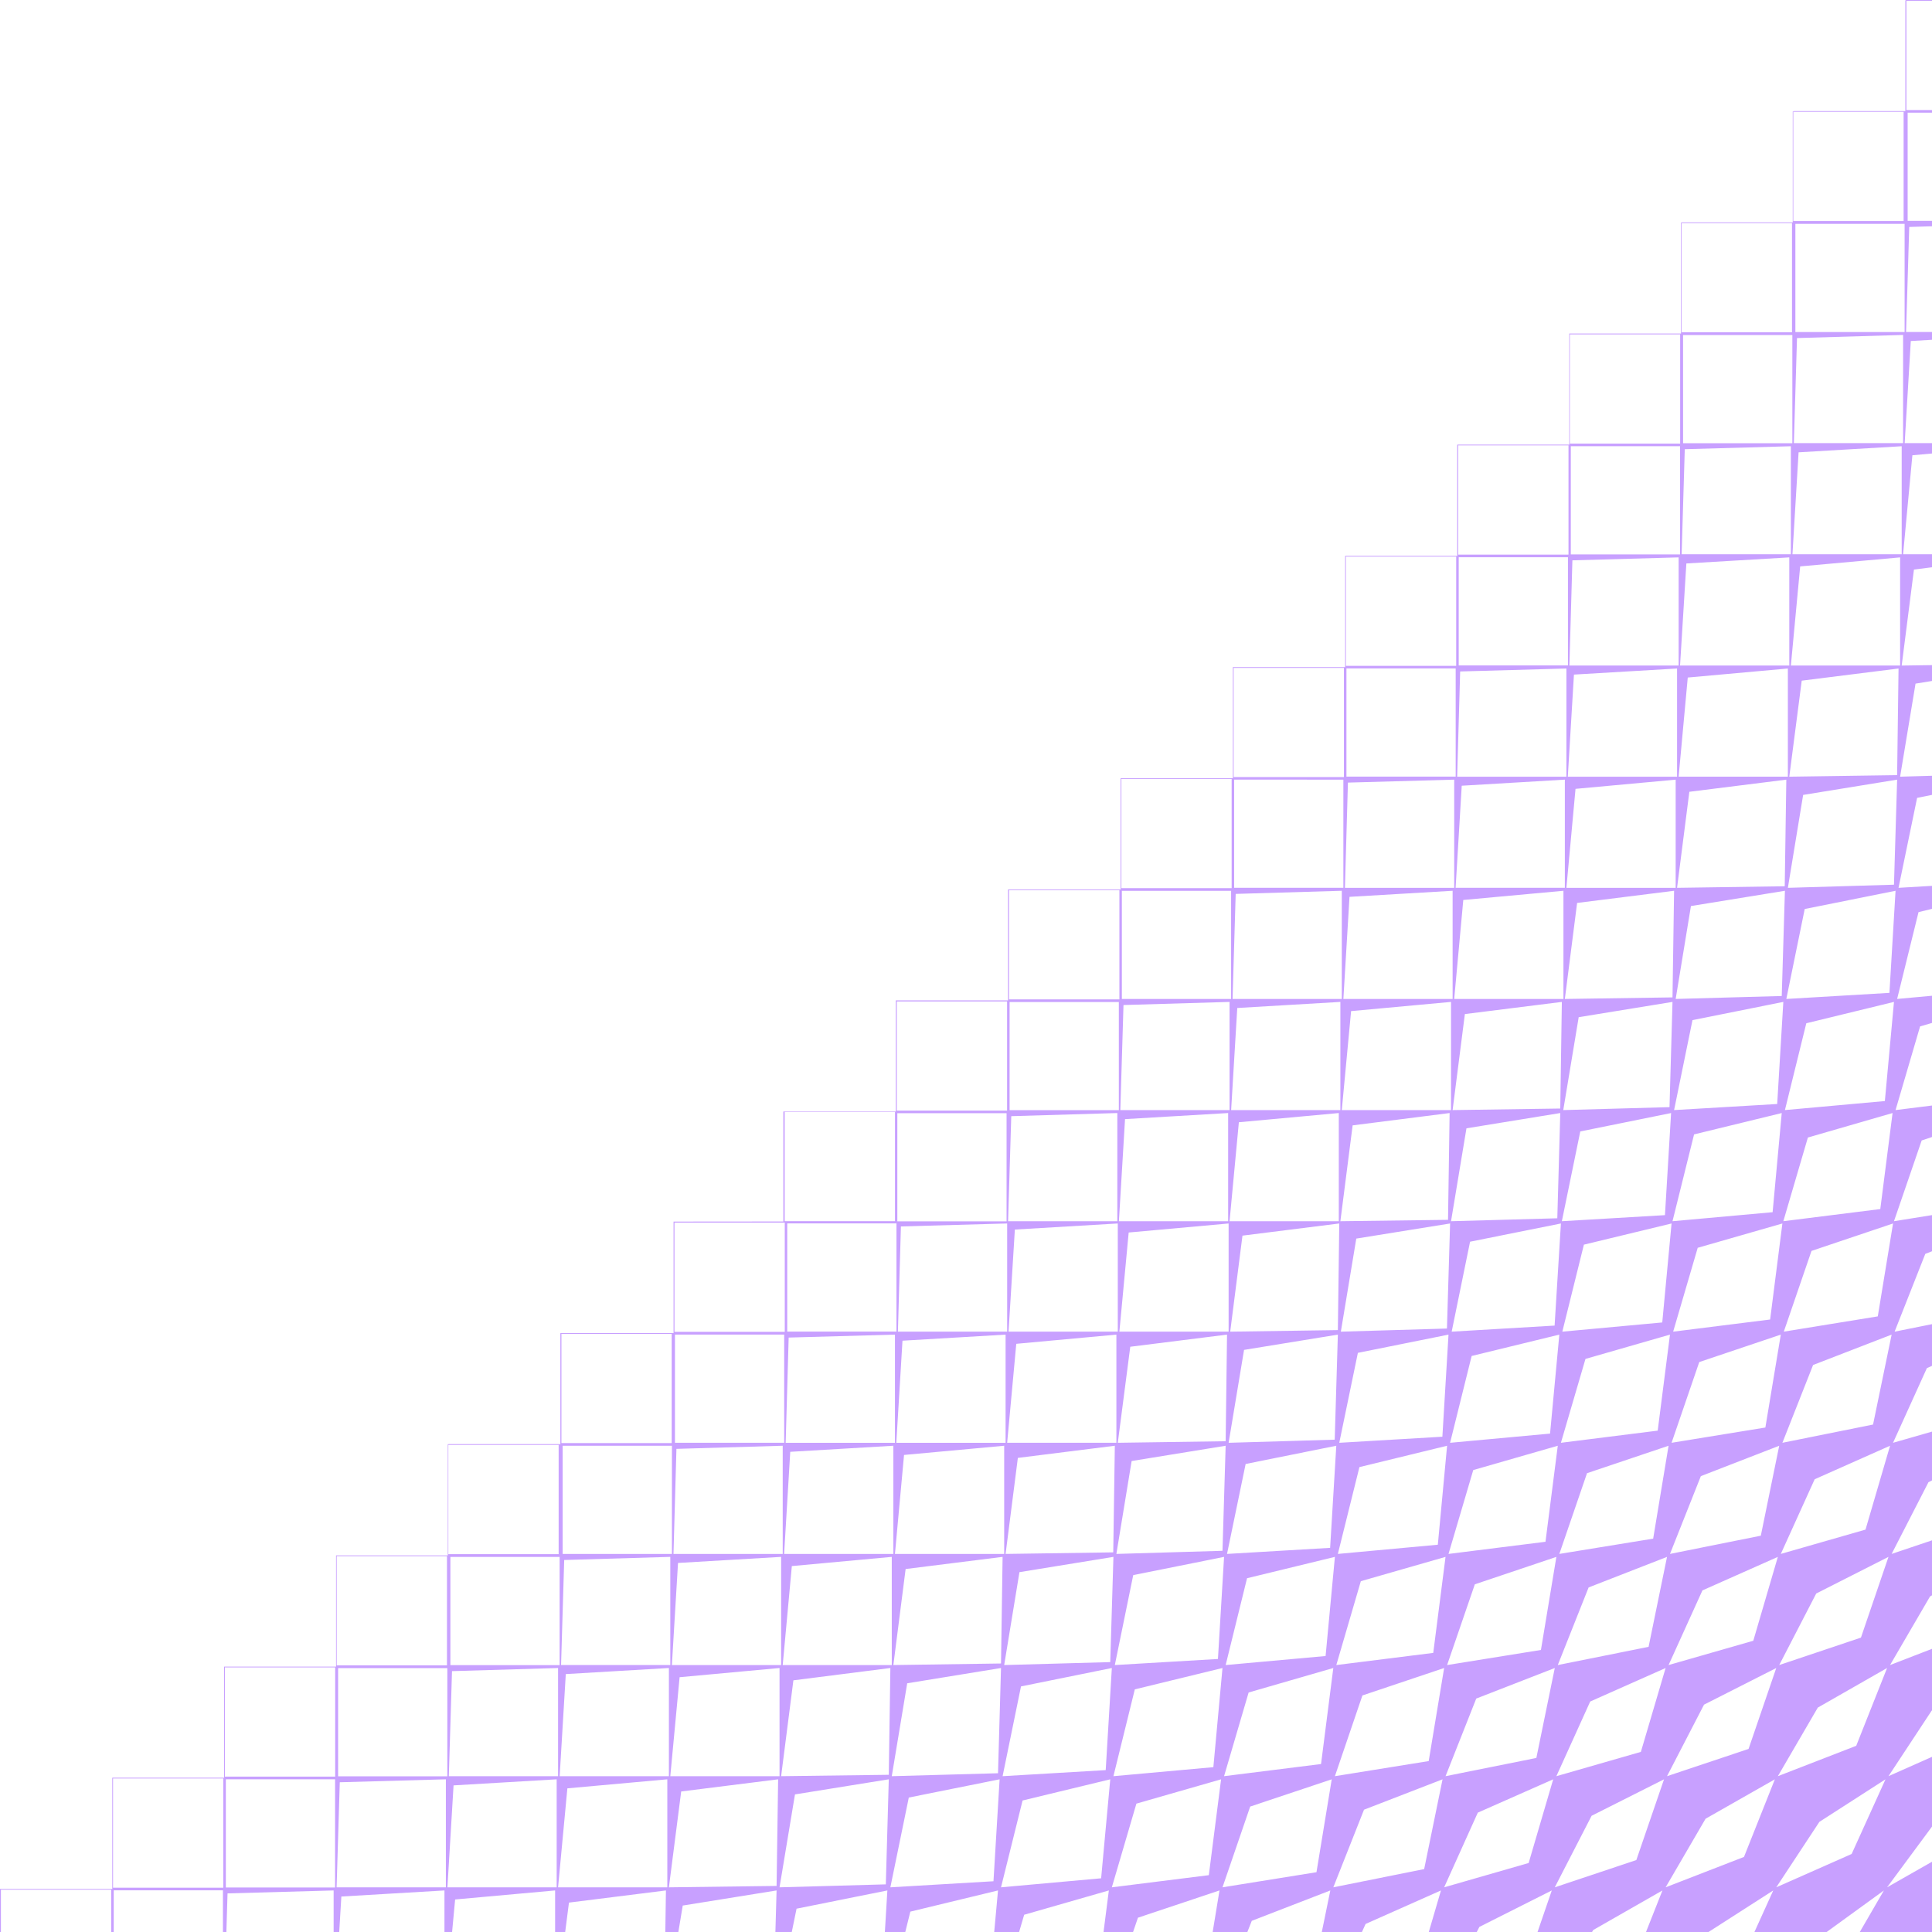 <svg viewBox="0 0 535 535" fill="none" xmlns="http://www.w3.org/2000/svg">
  <g clip-path="url(#a)">
    <path d="M.25 523.29H30.8V535h.688v-11.541h30.25V535h.95l.319-10.69 29.381-.816V535h1.547l.59-9.824 28.553-1.682V535h2.114l.842-9.006 27.685-2.5V535h2.792l1.042-8.141 26.854-3.365-.171 11.506h3.611l1.214-7.324 25.986-4.183L214.72 535h4.537l1.322-6.458 25.147-5.048-.691 11.506h5.655l1.398-5.641 24.277-5.866L275.311 535h6.897l1.399-4.775 23.449-6.731L305.585 535h8.176l1.354-3.957 22.58-7.549L335.806 535h9.608l1.221-3.092 21.75-8.414L366.027 535h11.114l1.011-2.227 20.873-9.279L395.654 535h13.283l.723-1.409 20.055-10.098L425.768 535h15.095l.317-.544 19.174-10.962L455.805 535h17.31l17.93-11.506L485.83 535h19.997l15.857-11.506-6.68 11.506H535v-19.453l-12.442 7.081L535 505.809v-19.313l-12.053 5.356 11.946-18.127.107-.07v-17.07l-11.616 4.494 11.071-18.994.545-.312v-15.23l-11.179 3.762 10.198-19.858.981-.496v-13.517l-10.79 3.097 9.372-20.676 1.418-.631v-11.545l-10.354 2.078 8.498-21.542 1.856-.718v-10.016l-10.531 1.694 7.672-22.36 2.859-.961v-8.718l-10.094 1.266 6.798-23.177 3.296-.954v-7.533l-9.658.889 5.926-24.042 3.732-.908v-6.37l-9.269.547 5.146-24.908 4.123-.83v-5.298l-8.832.261 4.274-25.772 4.558-.735v-4.389l-8.395.121 3.398-26.59 4.997-.627v-3.604h-8.006l2.573-27.409 5.433-.492v-2.873h-7.568l1.697-28.274L535 94.09v-2.155h-7.181l.874-29.089L535 62.66v-1.498h-6.745V31.206H535v-.74h-7.093V.22H535V0h-7.212v.09h-.169v30.665h-30.883v.091h-.299V61.56h-30.811v.09h-.13v30.714h-30.949v30.755h-31.019v30.803h-31.039v30.805h-31.09v30.752h-31.088v30.803h-31.17v30.73h-31.079v30.771h-31.149v30.466l-30.399.027v30.871h-31.339v30.754h-30.869v.004h-.311v30.8H93.057v30.803H62.058v30.757H31.089v30.803H0V535h.25v-11.71Zm184.537-.663h-30.251l2.577-27.408 27.674-2.5v29.908Zm-60.501-30.774.88-29.09 29.37-.865v29.955h-30.25Zm90.762 30.39-29.821.385 3.406-26.542 26.844-3.366-.429 29.523Zm-26.856-57.798 27.674-2.548v29.956h-30.251l2.577-27.408Zm-2.136-3.366 1.698-28.273 28.552-1.683v29.956h-30.25Zm59.241 60.731-29.431.817 4.274-25.725 25.976-4.184-.819 29.092Zm-28.991-29.957 3.396-26.542 26.854-3.414-.439 29.572-29.811.384Zm2.526-89.822 28.553-1.682v29.957h-30.25l1.697-28.275Zm-31.928-2.51v-29.956h30.25v29.956h-30.25Zm126.084-26.582 26.795-3.365-.38 29.523-29.87.433 3.455-26.591Zm-33.706-4.182 1.748-28.273 28.503-1.683v29.957l-30.251-.001Zm.29-61.333v-29.957h30.25v29.957h-30.25Zm63.487 3.344 27.674-2.549v29.957h-30.25l2.576-27.408Zm-2.148-34.133h-30.25V246.68h30.25v29.955Zm32.787-28.282 28.552-1.683v29.957H372l1.698-28.274Zm-31.948-2.505v-29.957H372v29.957h-30.25Zm63.027-28.268 28.553-1.684v29.957h-30.25l1.697-28.273Zm-31.927-2.521v-29.957h30.25v29.957h-30.25Zm94.955 4.203 26.854-3.365-.44 29.523-29.819.434 3.405-26.592Zm-2.967-4.183 2.527-27.457 27.723-2.501v29.958h-30.25Zm3.406 35.822 26.026-4.231-.879 29.14-29.371.817 4.224-25.726Zm23.888 54.817-28.552 1.684 5.093-24.908 25.157-5.05-1.698 28.274Zm8.499 9.281 23.449-6.78-3.398 26.59-26.852 3.367 6.801-23.177ZM367.077 458.578l-27.674 2.501 5.922-24.043 24.329-5.914-2.577 27.456Zm2.137 3.319-3.396 26.591-26.854 3.364 6.802-23.176 23.448-6.779Zm-29.431-31.592 5.153-24.908 25.106-5.049-1.708 28.273-28.551 1.684Zm37.49 39.19 22.631-7.598-4.275 25.773-25.975 4.183 7.619-22.358Zm19.615-11.782-26.845 3.366 6.792-23.225 23.458-6.732-3.405 26.591Zm65.424-151.13-29.422.818 4.273-25.725 25.977-4.233-.828 29.14Zm6.801 7.55 24.277-5.914-2.526 27.456-27.724 2.5 5.973-24.042Zm-31.509-.818 25.146-5.097-1.698 28.273-28.552 1.683 5.104-24.859Zm25.277 25.485-2.577 27.408-27.673 2.548 5.973-24.091 24.277-5.865Zm-23.839 37.506 23.399-6.731-3.396 26.591-26.805 3.365 6.802-23.225Zm23.01 24.043-4.264 25.725-25.986 4.231 7.67-22.359 22.58-7.597Zm-31.558-33.274-28.503 1.682 5.093-24.908 25.157-5.049-1.747 28.275Zm.748-29.717-29.431.817 4.273-25.725 25.977-4.231-.819 29.139Zm-23.719 38.13 24.278-5.913-2.566 27.408-27.683 2.548 5.971-24.043Zm23.849 24.861-3.405 26.591-26.854 3.366 6.852-23.225 23.407-6.732Zm-30.688-32.458-29.383.866 4.275-25.772 25.977-4.184-.869 29.09Zm-24.668 6.733 25.097-5.049-1.698 28.273-28.552 1.683 5.153-24.907Zm-5.543-6.3-29.811.433 3.396-26.591 26.805-3.366-.39 29.524Zm5.971 37.939 24.278-5.914-2.566 27.408-27.684 2.548 5.972-24.042Zm32.349 64.096 21.75-8.462-5.103 24.907-25.147 5.049 8.5-21.494Zm17.916-13.463-25.986 4.183 7.68-22.358 22.581-7.598-4.275 25.773Zm13.642 14.28 20.883-9.279-6.852 23.225-23.398 6.731 9.367-20.677Zm16.168-15.146-25.146 5.049 8.539-21.494 21.712-8.462-5.105 24.907Zm15.35 16.013 20.004-10.146-7.67 22.406-22.58 7.549 10.246-19.809Zm13.642-17.695-23.459 6.731 9.378-20.676 20.883-9.28-6.802 23.225Zm2.087-29.092-25.156 5.049 8.549-21.542 21.701-8.415-5.094 24.908Zm1.259-29.956-25.977 4.231 7.67-22.358 22.58-7.598-4.273 25.725Zm1.318-29.909-26.854 3.366 6.801-23.224 23.448-6.733-3.395 26.591ZM464.02 245.854h-30.26l2.526-27.408 27.733-2.549.001 29.957Zm-27.294 4.182 26.854-3.366-.439 29.524-29.811.433 3.396-26.591Zm-31.519-.818 27.733-2.548v29.957h-30.25l2.517-27.409Zm.439 31.593 26.854-3.367-.439 29.524-29.812.434 3.397-26.591Zm-31.507-.819 27.673-2.549v29.958h-30.25l2.577-27.409Zm.428 31.64 26.854-3.413-.439 29.572-29.811.384 3.396-26.543Zm-3.395-4.231h-30.251l1.698-28.273 28.553-1.685v29.958Zm-26.676 66.405 25.977-4.231-.869 29.092-29.381.864 4.273-25.725Zm-4.273-5.049h-30.25l2.576-27.456 27.674-2.5v29.956Zm-.131-30.582h-30.249l1.697-28.273 28.552-1.684v29.957Zm-26.725 66.404 26.036-4.23-.878 29.09-29.382.866 4.224-25.726Zm.441 31.592 25.156-5.048-1.697 28.274-28.554 1.683 5.095-24.909Zm-66.423 24.908 3.396-26.591 26.854-3.366-.439 29.524-29.811.433Zm29.81.818-.829 29.14-29.421.816 4.274-25.725 25.976-4.231Zm5.534 5.097 25.156-5.097-1.697 28.273-28.553 1.683 5.094-24.859Zm24.716-6.732-29.371.817 4.225-25.725 26.025-4.231-.879 29.139Zm6.801 7.549 24.279-5.914-2.527 27.456-27.674 2.5 5.922-24.042Zm-5.972-37.938-29.811.433 3.396-26.591 26.854-3.366-.439 29.524Zm-29.81-30.342h-30.261l1.708-28.273 28.553-1.683v29.956Zm-28.123 3.366 27.733-2.549v29.957h-30.25l2.517-27.408Zm-2.517-3.366h-30.26l.828-29.14 29.432-.816v29.956Zm-28.553 34.14 27.674-2.548v29.956h-30.201l2.527-27.408Zm55.837 87.274-28.553 1.682 5.103-24.86 25.148-5.049-1.698 28.227Zm29.811-.818-27.724 2.5 5.972-24.042 24.278-5.866-2.526 27.408Zm29.821-.865-26.855 3.366 6.801-23.177 23.45-6.732-3.396 26.543Zm29.81-.819-26.024 4.184 7.669-22.359 22.581-7.549-4.226 25.724Zm29.821-.864-25.157 5.049 8.499-21.494 21.751-8.415-5.093 24.86Zm28.932-1.684-23.398 6.732 9.317-20.676 20.883-9.233-6.802 23.177Zm29.821-.817-22.581 7.55 10.197-19.812 20.053-10.097-7.669 22.359Zm29.811-.865-21.701 8.415 11.065-18.994 19.184-10.915-8.548 21.494Zm29.811-.818-20.873 9.233 11.944-18.128 18.305-11.781-9.376 20.676Zm1.268-29.956-21.701 8.414 11.064-18.993 19.181-10.963-8.544 21.542Zm1.308-29.958-22.631 7.598 10.247-19.81 20.01-10.146-7.626 22.358Zm1.264-29.908-23.455 6.732 9.379-20.676 20.874-9.281-6.798 23.225Zm2.088-29.092-25.104 5.049 8.499-21.542 21.753-8.414-5.148 24.907Zm1.312-29.955-26.026 4.23 7.669-22.358 22.581-7.598-4.224 25.726Zm1.958-59.626-27.675 2.501 5.922-24.043 24.277-5.915-2.524 27.457Zm1.263-29.957-28.548 1.684 5.093-24.908 25.153-5.049-1.698 28.273Zm1.262-29.955-29.381.865 4.226-25.726 26.028-4.231-.873 29.092Zm.873-30.342-29.863.434 3.444-26.591 26.809-3.367-.39 29.524Zm.826-30.341h-30.251l2.577-27.457 27.674-2.499v29.956Zm.826-61.596h-30.248l.869-29.092 29.379-.866v29.958Zm.42-30.758h-30.248V61.993h30.248v29.958Zm-30.817-60.975h30.542v30.245h-30.542V30.976Zm1.458 94.282 28.551-1.685v29.91h-30.248l1.697-28.225Zm-1.728-2.518h-30.261V92.783h30.261v29.957Zm-30.65-60.959h30.551v30.247h-30.551V61.781Zm.859 62.611 29.381-.818v29.91h-30.25l.869-29.092Zm.44 31.639 28.503-1.683v29.956h-30.25l1.747-28.273Zm-31.997-2.501v-29.958h30.25v29.958h-30.25Zm-.261-60.944h30.54v30.245h-30.54V92.586Zm.699 62.58 29.421-.817v29.956h-30.25l.829-29.139Zm.43 31.639 28.553-1.684v29.958h-30.251l1.698-28.274Zm-31.909-2.535v-29.955h30.251v29.955h-30.251Zm-.149-60.929h30.549v30.245h-30.549v-30.245Zm.549 62.598 29.422-.818v29.958h-30.251l.829-29.14Zm-31.639-31.794h30.54v30.245h-30.54v-30.245Zm.561 62.569 29.431-.817v29.957h-30.26l.829-29.14Zm-31.65-31.766h30.54v30.244h-30.54v-30.244Zm.57 62.589 29.382-.867v29.957h-30.25l.868-29.09Zm-31.659-31.835h30.54v30.246h-30.54v-30.246Zm.589 62.608 29.372-.866v29.958h-30.25l.878-29.092Zm-31.688-31.805h30.551v30.246h-30.551v-30.246Zm.609 62.579 29.372-.865v29.957h-30.251l.879-29.092Zm1.388 63.039 27.725-2.548v29.956h-30.25l2.525-27.408Zm-2.525-3.366h-30.251l.83-29.139 29.421-.817v29.956Zm-30.411-30.544v-29.958h30.25v29.958h-30.25Zm-.15-60.903h30.54v30.243h-30.54V277.31Zm-.09 61.466v29.957h-30.25v-29.957h30.25Zm-30.948-30.853h30.539v30.247h-30.539v-30.247Zm-30.521 30.643h30.54v30.245h-30.54v-30.245Zm.539 62.649 29.431-.866v29.957h-30.25l.819-29.091Zm-1.248 29.094h-30.26v-29.956h30.26v29.956Zm-30.599-60.938h30.54v30.245h-30.54v-30.245Zm.768 62.617 29.381-.865v29.956h-30.25l.869-29.091Zm.44 31.592 28.553-1.683v29.956h-30.25l1.697-28.273Zm-1.707-2.482h-30.25v-29.957h30.25v29.957Zm-30.821-60.973h30.55v30.245h-30.55v-30.245Zm1.449 94.277 28.553-1.683v29.908h-30.25l1.697-28.225Zm-1.718-2.515h-30.25V461.93h30.25v29.957Zm-30.64-60.959h30.54v30.245h-30.54v-30.245Zm.85 62.609 29.381-.818v29.908h-30.26l.879-29.09Zm-1.3 29.138h-30.25v-29.957h30.25v29.957Zm-30.518-60.943h30.55v30.245h-30.55v-30.245Zm-30.97 30.755h30.54v30.245h-30.54v-30.245Z" fill="#C8A0FF"/>
  </g>
  <defs>
    <clipPath id="a">
      <path fill="#fff" d="M535 535H0V0h535z"/>
    </clipPath>
  </defs>
</svg>
